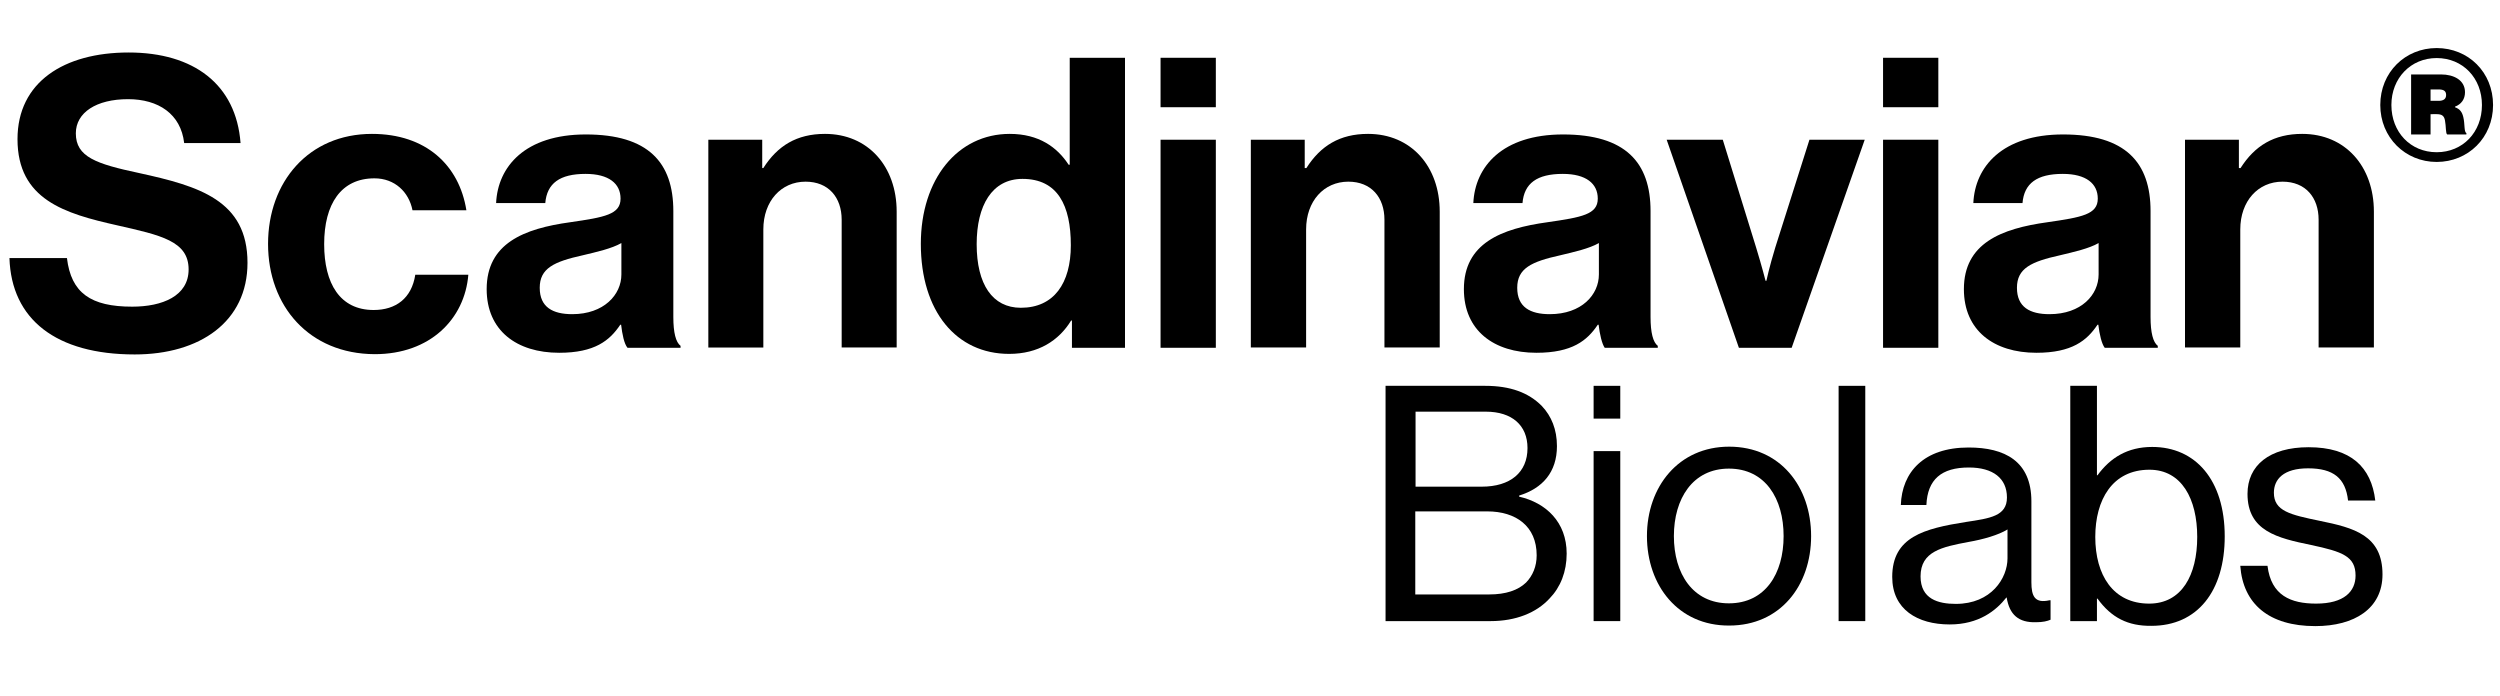 <?xml version="1.0" encoding="utf-8"?>
<!-- Generator: Adobe Illustrator 25.3.1, SVG Export Plug-In . SVG Version: 6.00 Build 0)  -->
<svg version="1.1" xmlns="http://www.w3.org/2000/svg" xmlns:xlink="http://www.w3.org/1999/xlink" x="0px" y="0px"
	 viewBox="0 0 900 250.6" style="enable-background:new 0 0 900 250.6;" xml:space="preserve">
<style type="text/css">
	.st0{enable-background:new    ;}
</style>
<g class="st0">
	<path d="M3.4,92.9h20.7c1.5,12.6,8.6,17.5,23.5,17.5c10.8,0,20.3-3.8,20.3-13.4c0-10.2-9.9-12.3-25.8-15.9
		c-18.7-4.2-35.8-9.2-35.8-31c0-20.6,16.8-31.2,40-31.2c23.5,0,38.7,11.5,40.3,32.6H66.3C65.1,41,57,35.7,46.1,35.7
		c-11.4,0-18.8,4.8-18.8,12.3c0,8.5,7.3,11,22.8,14.3c21.5,4.7,39,9.8,39,32.3c0,21.2-17.1,33-40.6,33C20.2,127.6,4.1,115,3.4,92.9z
		"/>
</g>
<g class="st0">
	<path d="M96.5,87.8c0-22.3,14.6-39.6,37.4-39.6c19.4,0,31.4,11.2,34,27.5h-19.4c-1.3-6.6-6.4-11.5-13.7-11.5
		c-12,0-18.1,9.2-18.1,23.7c0,14.2,5.7,23.7,17.8,23.7c8,0,13.7-4.2,15-12.7h19.1c-1.3,15.9-13.7,28.6-33.7,28.6
		C111.3,127.4,96.5,110.2,96.5,87.8z"/>
</g>
<g class="st0">
	<path d="M223.6,116.9h-0.3c-3.8,5.7-9.2,10.1-22,10.1c-15.3,0-26.1-8-26.1-22.9c0-16.5,13.4-21.8,30.1-24.1
		c12.4-1.8,18.1-2.8,18.1-8.5c0-5.4-4.2-8.9-12.6-8.9c-9.3,0-13.9,3.4-14.5,10.5h-17.7c0.6-13.1,10.4-24.7,32.3-24.7
		c22.5,0,31.5,10.1,31.5,27.6v38.1c0,5.7,0.9,9.1,2.6,10.4v0.7h-19.1C224.7,123.8,224,120.3,223.6,116.9z M223.7,98.8V87.5
		c-3.5,2-8.9,3.2-13.9,4.4c-10.4,2.3-15.5,4.7-15.5,11.7s4.7,9.5,11.7,9.5C217.4,113.1,223.7,106.1,223.7,98.8z"/>
	<path d="M274.4,60.5h0.4c5.1-8,12-12.3,22.2-12.3c15.5,0,25.8,11.7,25.8,28v48.9H303v-46c0-8-4.7-13.7-13-13.7
		c-8.8,0-15.2,7-15.2,17.2v42.5H255V50.3h19.4V60.5z"/>
	<path d="M331.5,87.8c0-23.4,13.3-39.6,32-39.6c10.5,0,17.1,4.8,21.2,11.1h0.4V20.8h19.9v104.4h-19.1v-9.8h-0.3
		c-4.4,7.2-11.8,12-22.3,12C344.3,127.4,331.5,112.1,331.5,87.8z M385.5,88.3c0-14.3-4.7-23.9-17.4-23.9c-11,0-16.5,9.6-16.5,23.5
		c0,14.5,5.7,22.9,15.9,22.9C379.4,110.8,385.5,102,385.5,88.3z"/>
	<path d="M417.8,20.8h19.9v17.8h-19.9V20.8z M417.8,50.3h19.9v74.9h-19.9V50.3z"/>
	<path d="M469.9,60.5h0.4c5.1-8,12-12.3,22.2-12.3c15.5,0,25.8,11.7,25.8,28v48.9h-19.9v-46c0-8-4.7-13.7-13-13.7
		c-8.8,0-15.2,7-15.2,17.2v42.5h-19.9V50.3h19.4V60.5z"/>
</g>
<g class="st0">
	<path d="M575.5,116.9h-0.3c-3.8,5.7-9.2,10.1-22.1,10.1c-15.3,0-26.1-8-26.1-22.9c0-16.5,13.4-21.8,30.1-24.1
		c12.4-1.8,18.1-2.8,18.1-8.5c0-5.4-4.2-8.9-12.6-8.9c-9.3,0-13.9,3.4-14.5,10.5h-17.7c0.6-13.1,10.4-24.7,32.3-24.7
		c22.5,0,31.5,10.1,31.5,27.6v38.1c0,5.7,0.9,9.1,2.6,10.4v0.7h-19.1C576.7,123.8,575.9,120.3,575.5,116.9z M575.6,98.8V87.5
		c-3.5,2-8.9,3.2-13.9,4.4c-10.4,2.3-15.5,4.7-15.5,11.7s4.7,9.5,11.7,9.5C569.4,113.1,575.6,106.1,575.6,98.8z"/>
</g>
<g class="st0">
	<path d="M600,50.3h20.2l12,38.8c2.2,7.2,3.4,12,3.4,12h0.3c0,0,1-4.8,3.2-12l12.3-38.8h19.9L645,125.2h-19L600,50.3z"/>
	<path d="M677.9,20.8h19.9v17.8h-19.9V20.8z M677.9,50.3h19.9v74.9h-19.9V50.3z"/>
	<path d="M755.4,116.9h-0.3c-3.8,5.7-9.2,10.1-22,10.1c-15.3,0-26.1-8-26.1-22.9c0-16.5,13.4-21.8,30.1-24.1
		c12.4-1.8,18.1-2.8,18.1-8.5c0-5.4-4.2-8.9-12.6-8.9c-9.3,0-13.9,3.4-14.5,10.5h-17.7c0.6-13.1,10.4-24.7,32.3-24.7
		c22.5,0,31.5,10.1,31.5,27.6v38.1c0,5.7,0.9,9.1,2.6,10.4v0.7h-19.1C756.6,123.8,755.8,120.3,755.4,116.9z M755.5,98.8V87.5
		c-3.5,2-8.9,3.2-13.9,4.4c-10.4,2.3-15.5,4.7-15.5,11.7s4.7,9.5,11.7,9.5C749.3,113.1,755.5,106.1,755.5,98.8z"/>
	<path d="M806.2,60.5h0.4c5.1-8,12-12.3,22.2-12.3c15.5,0,25.8,11.7,25.8,28v48.9h-19.9v-46c0-8-4.7-13.7-13-13.7
		c-8.8,0-15.2,7-15.2,17.2v42.5h-19.9V50.3h19.4V60.5z"/>
</g>
<g class="st0">
	<path d="M856.9,37.8c0-11.8,9-20.5,20.3-20.5c11.4,0,20.3,8.7,20.3,20.5s-9,20.5-20.3,20.5C865.9,58.3,856.9,49.5,856.9,37.8z
		 M893.5,37.8c0-9.7-6.9-16.9-16.3-16.9c-9.3,0-16.3,7.2-16.3,16.9c0,9.8,6.9,17,16.3,17C886.6,54.8,893.5,47.6,893.5,37.8z
		 M868,26.8h10.8c4.5,0,8.6,2,8.6,6.4c0,2.5-1.3,4.3-3.6,5.2v0.2c1.9,0.7,2.6,1.9,3,3.6c0.6,2.5,0.2,5.3,1.1,5.7v0.5h-6.9
		c-0.6-0.3-0.4-3-0.8-5c-0.3-1.7-1.1-2.3-3-2.3H875v7.3H868V26.8z M875,36.3h2.9c1.8,0,2.7-0.7,2.7-2.1c0-1.4-0.8-2-2.7-2H875V36.3z
		"/>
</g>
<g class="st0">
	<path d="M498.8,138.9h35.9c8.9,0,15.6,2.4,20.4,7.3c3.4,3.6,5.4,8.4,5.4,14.4c0,9.4-5.2,15.2-13.6,17.8v0.4
		c9.6,2.2,17.1,9.1,17.1,20.5c0,6.5-2.2,12.1-6.2,16.2c-4.7,5.1-12.1,8.1-21.2,8.1h-37.8V138.9z M533.4,175.2
		c10.3,0,16.5-5.1,16.5-13.9c0-8.2-5.6-13.1-15-13.1h-25.3v27H533.4z M536.1,214c6,0,10.4-1.5,13.3-4.3c2.4-2.5,3.8-5.8,3.8-9.8
		c0-10.5-7.5-15.8-17.8-15.8h-25.9V214H536.1z"/>
	<path d="M573.7,138.9h9.6v11.8h-9.6V138.9z M573.7,162.4h9.6v61.2h-9.6V162.4z"/>
	<path d="M592.9,193c0-17.8,11.4-32.2,29.6-32.2c18.4,0,29.5,14.4,29.5,32.2c0,17.8-11.1,32.2-29.5,32.2
		C604.2,225.3,592.9,210.8,592.9,193z M642.1,193c0-13.5-6.6-24.3-19.7-24.3c-13,0-19.8,10.8-19.8,24.3c0,13.5,6.8,24.2,19.8,24.2
		C635.5,217.2,642.1,206.5,642.1,193z"/>
	<path d="M661.9,138.9h9.6v84.7h-9.6V138.9z"/>
	<path d="M722.4,215.1h-0.1c-3.7,4.7-9.9,9.7-20.4,9.7c-11.6,0-20.7-5.4-20.7-17.1c0-14.4,11.4-17.4,26.6-19.8
		c8.6-1.3,14.7-2.1,14.7-8.8c0-6.9-5-10.8-13.7-10.8c-9.9,0-14.9,4.3-15.3,13.5h-9.2c0.4-11.8,8.2-20.7,24.4-20.7
		c13,0,22.6,4.9,22.6,19.4v29.1c0,5,1.2,7.7,6.5,6.5h0.4v7c-1.2,0.5-2.7,0.9-5.2,0.9C726.7,224.2,723.4,221.3,722.4,215.1z
		 M722.7,201v-10.4c-3.2,2-8.8,3.6-14,4.5c-9.6,1.8-17.3,3.4-17.3,12.4c0,8.2,6.4,9.9,12.7,9.9C716.9,217.4,722.7,208.1,722.7,201z"
		/>
	<path d="M755.1,215.5h-0.2v8.1h-9.6v-84.7h9.6v32.2h0.2c4.6-6.3,10.8-10.2,19.7-10.2c15.5,0,26.1,11.8,26.1,32.2
		c0,19.7-9.8,32.2-26.4,32.2C766.1,225.4,760.1,222.4,755.1,215.5z M791,193.3c0-13.7-5.6-24.2-17.2-24.2
		c-13.4,0-19.5,10.9-19.5,24.2c0,13.7,6.4,24,19.4,24C785.4,217.3,791,207.1,791,193.3z"/>
	<path d="M806.5,203.7h9.8c1.3,10.7,8.4,13.6,17.5,13.6c10.1,0,14.2-4.4,14.2-10.1c0-6.9-4.7-8.6-16-11c-12.1-2.5-22.9-5-22.9-18.4
		c0-10.2,7.8-16.8,22-16.8c15.2,0,22.6,7.2,24,19.2h-9.8c-0.9-8.1-5.3-11.6-14.4-11.6c-8.8,0-12.3,3.9-12.3,8.8
		c0,6.6,5.9,7.9,16.5,10.1c12.3,2.5,22.6,5.2,22.6,19.3c0,12.3-10.1,18.6-24.2,18.6C816.8,225.4,807.5,217.4,806.5,203.7z"/>
</g>
</svg>
